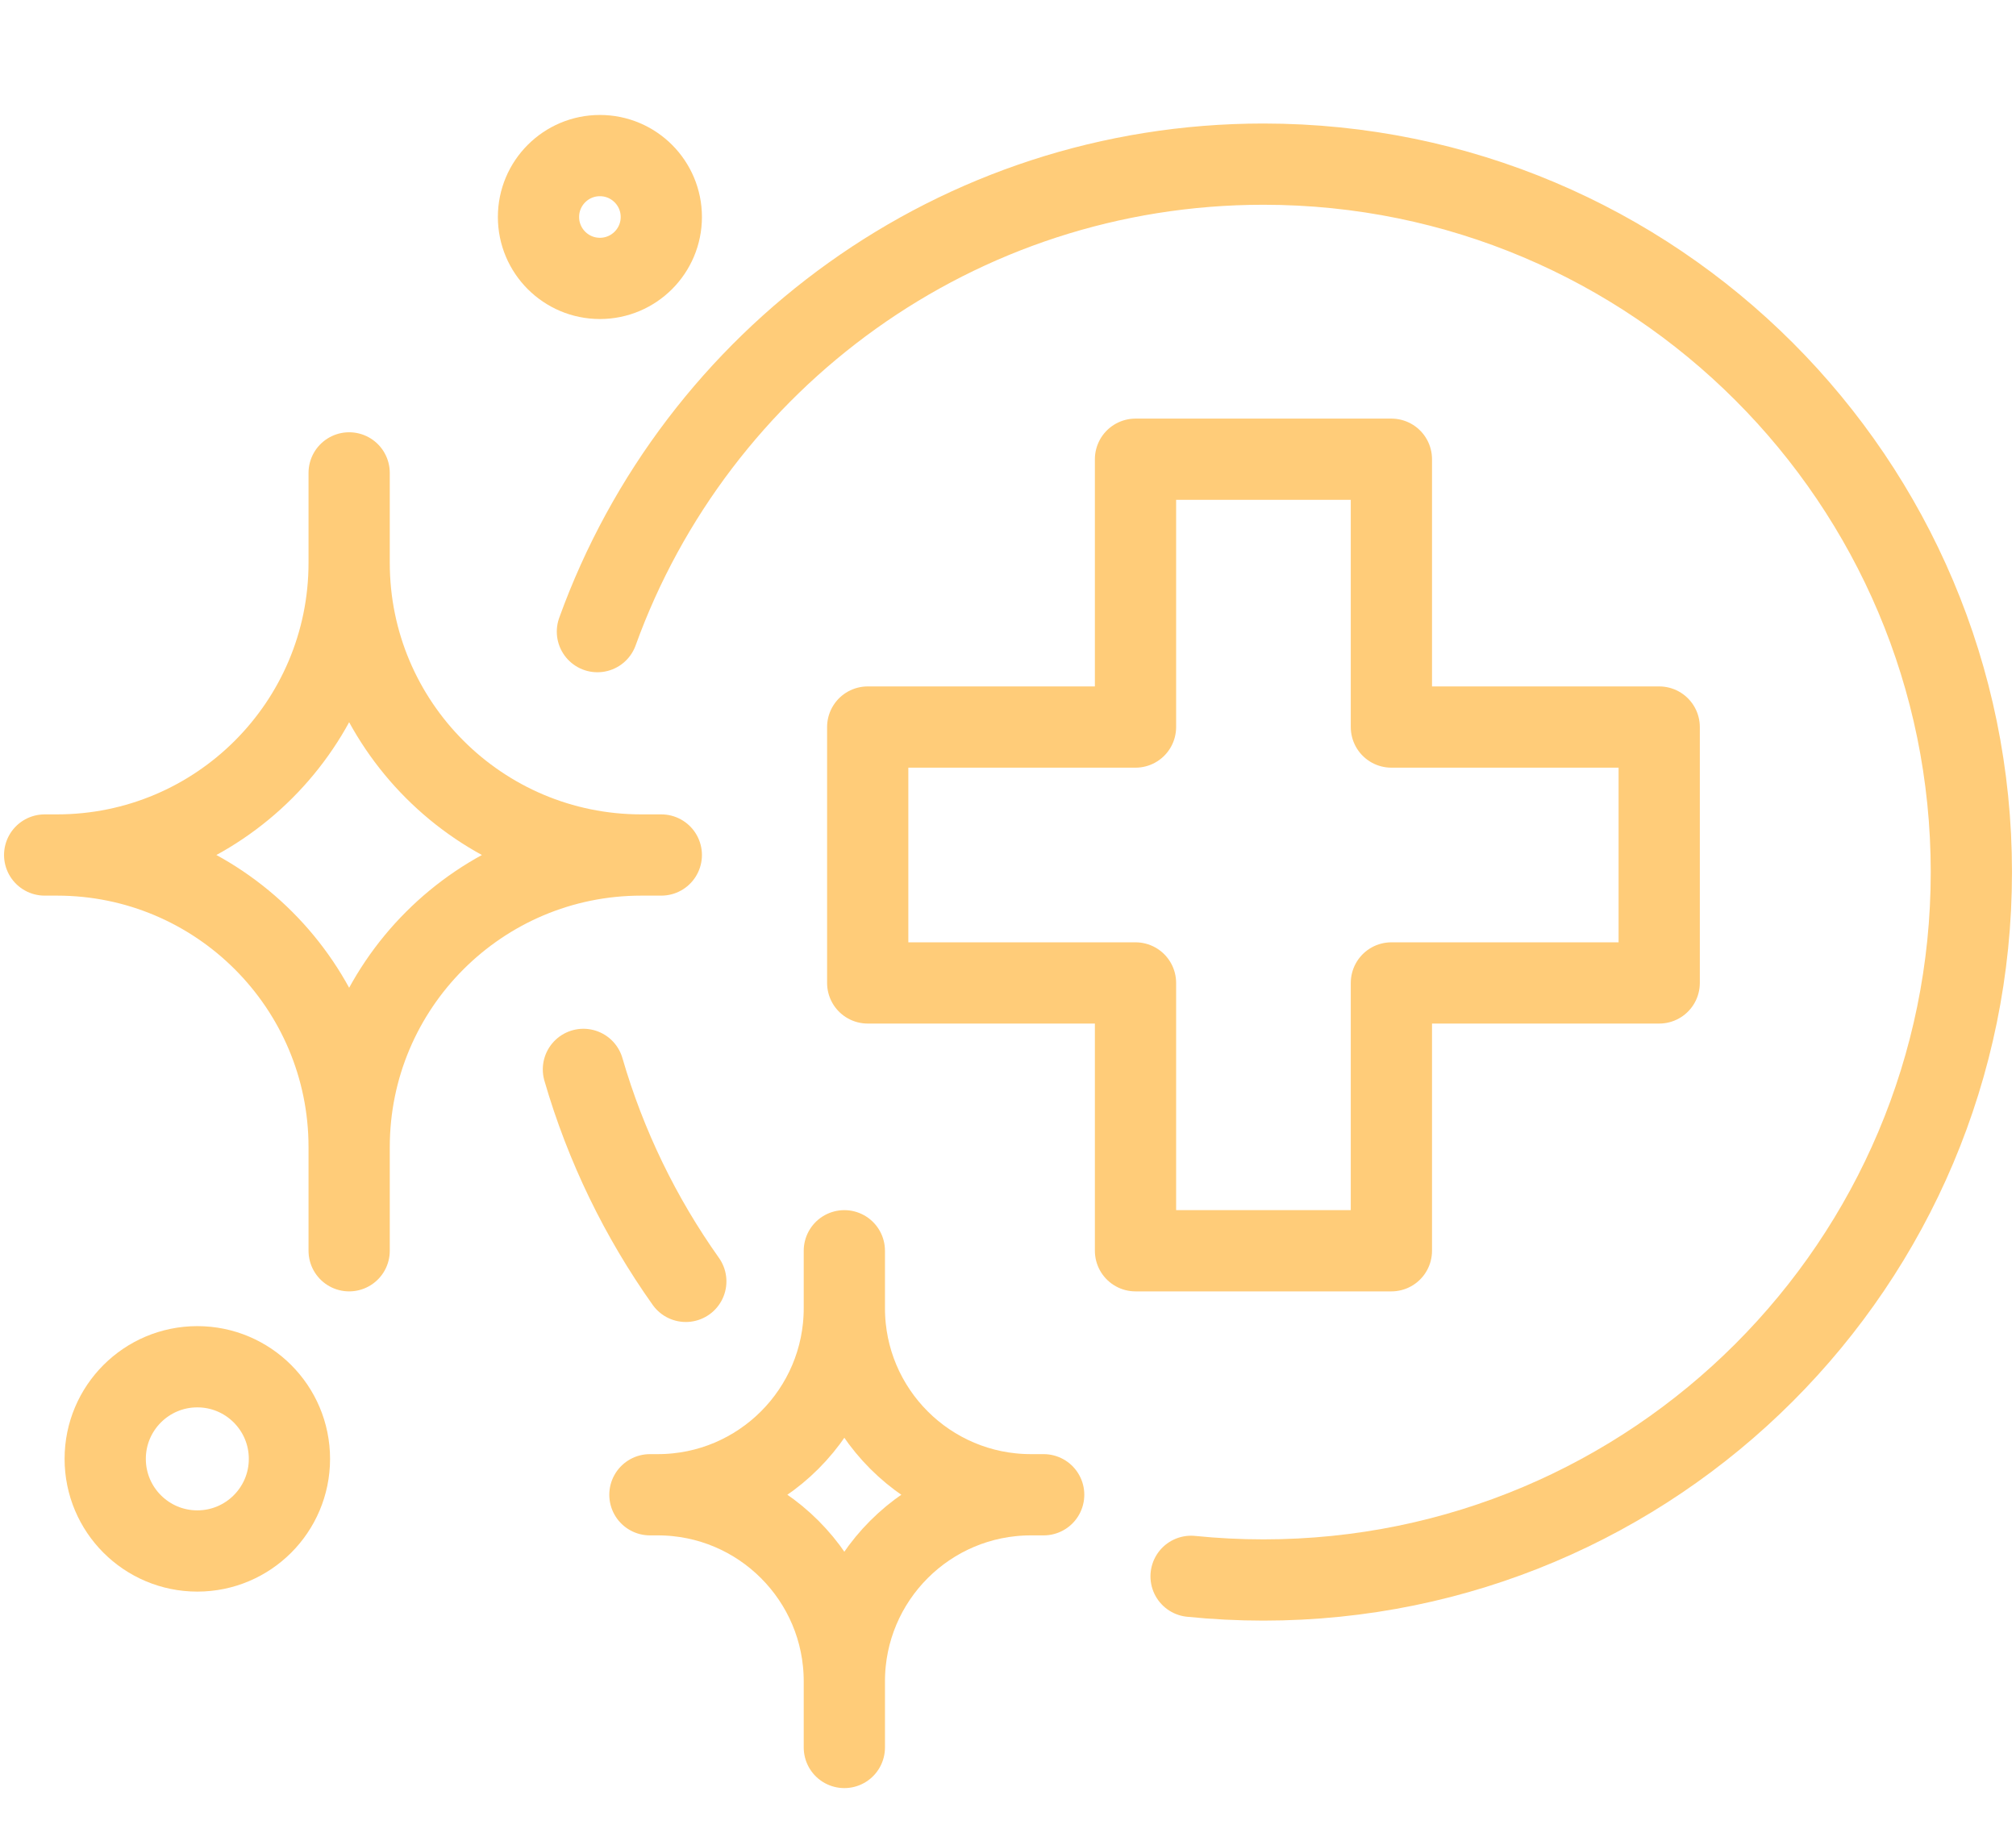 <?xml version="1.0" encoding="UTF-8"?>
<svg id="Livello_1" xmlns="http://www.w3.org/2000/svg" version="1.1" viewBox="0 0 84.37 76.7">
  <!-- Generator: Adobe Illustrator 29.1.0, SVG Export Plug-In . SVG Version: 2.1.0 Build 142)  -->
  <polygon points="69.438 30.426 58.23 30.426 58.23 19.218 47.521 19.218 47.521 30.426 36.314 30.426 36.314 41.135 47.521 41.135 47.521 52.343 58.23 52.343 58.23 41.135 69.438 41.135 69.438 30.426" style="fill: none; stroke: #ffcc79; stroke-linecap: round; stroke-linejoin: round; stroke-width: 3.4px;"/>
  <path d="M28.701,53.624c-1.891-2.664-3.353-5.655-4.285-8.871" style="fill: none; stroke: #ffcc79; stroke-linecap: round; stroke-linejoin: round; stroke-width: 3.4px;"/>
  <path d="M25.002,26.433c4.119-11.409,15.044-19.564,27.874-19.564,16.362,0,29.626,13.264,29.626,29.626s-13.264,29.626-29.626,29.626c-1.023,0-2.033-.052-3.029-.153" style="fill: none; stroke: #ffcc79; stroke-linecap: round; stroke-linejoin: round; stroke-width: 3.4px;"/>
  <circle cx="8.258" cy="61.052" r="3.855" style="fill: none; stroke: #ffcc79; stroke-linecap: round; stroke-linejoin: round; stroke-width: 3.4px;"/>
  <circle cx="25.106" cy="9.081" r="2.57" style="fill: none; stroke: #ffcc79; stroke-linecap: round; stroke-linejoin: round; stroke-width: 3.4px;"/>
  <path d="M1.869,35.781h.514c6.754,0,12.229-5.475,12.229-12.229v-3.762,3.762c0,6.754,5.475,12.229,12.229,12.229h.835-.835c-6.754,0-12.229,5.475-12.229,12.229v4.333-4.333c0-6.754-5.475-12.229-12.229-12.229h-.514Z" style="fill: none; stroke: #ffcc79; stroke-linecap: round; stroke-linejoin: round; stroke-width: 3.4px;"/>
  <path d="M27.199,62.554h.328c4.313,0,7.809-3.496,7.809-7.809v-2.402,2.402c0,4.313,3.496,7.809,7.809,7.809h.533-.533c-4.313,0-7.809,3.496-7.809,7.809v2.767-2.767c0-4.313-3.496-7.809-7.809-7.809h-.328Z" style="fill: none; stroke: #ffcc79; stroke-linecap: round; stroke-linejoin: round; stroke-width: 3.4px;"/>
</svg>